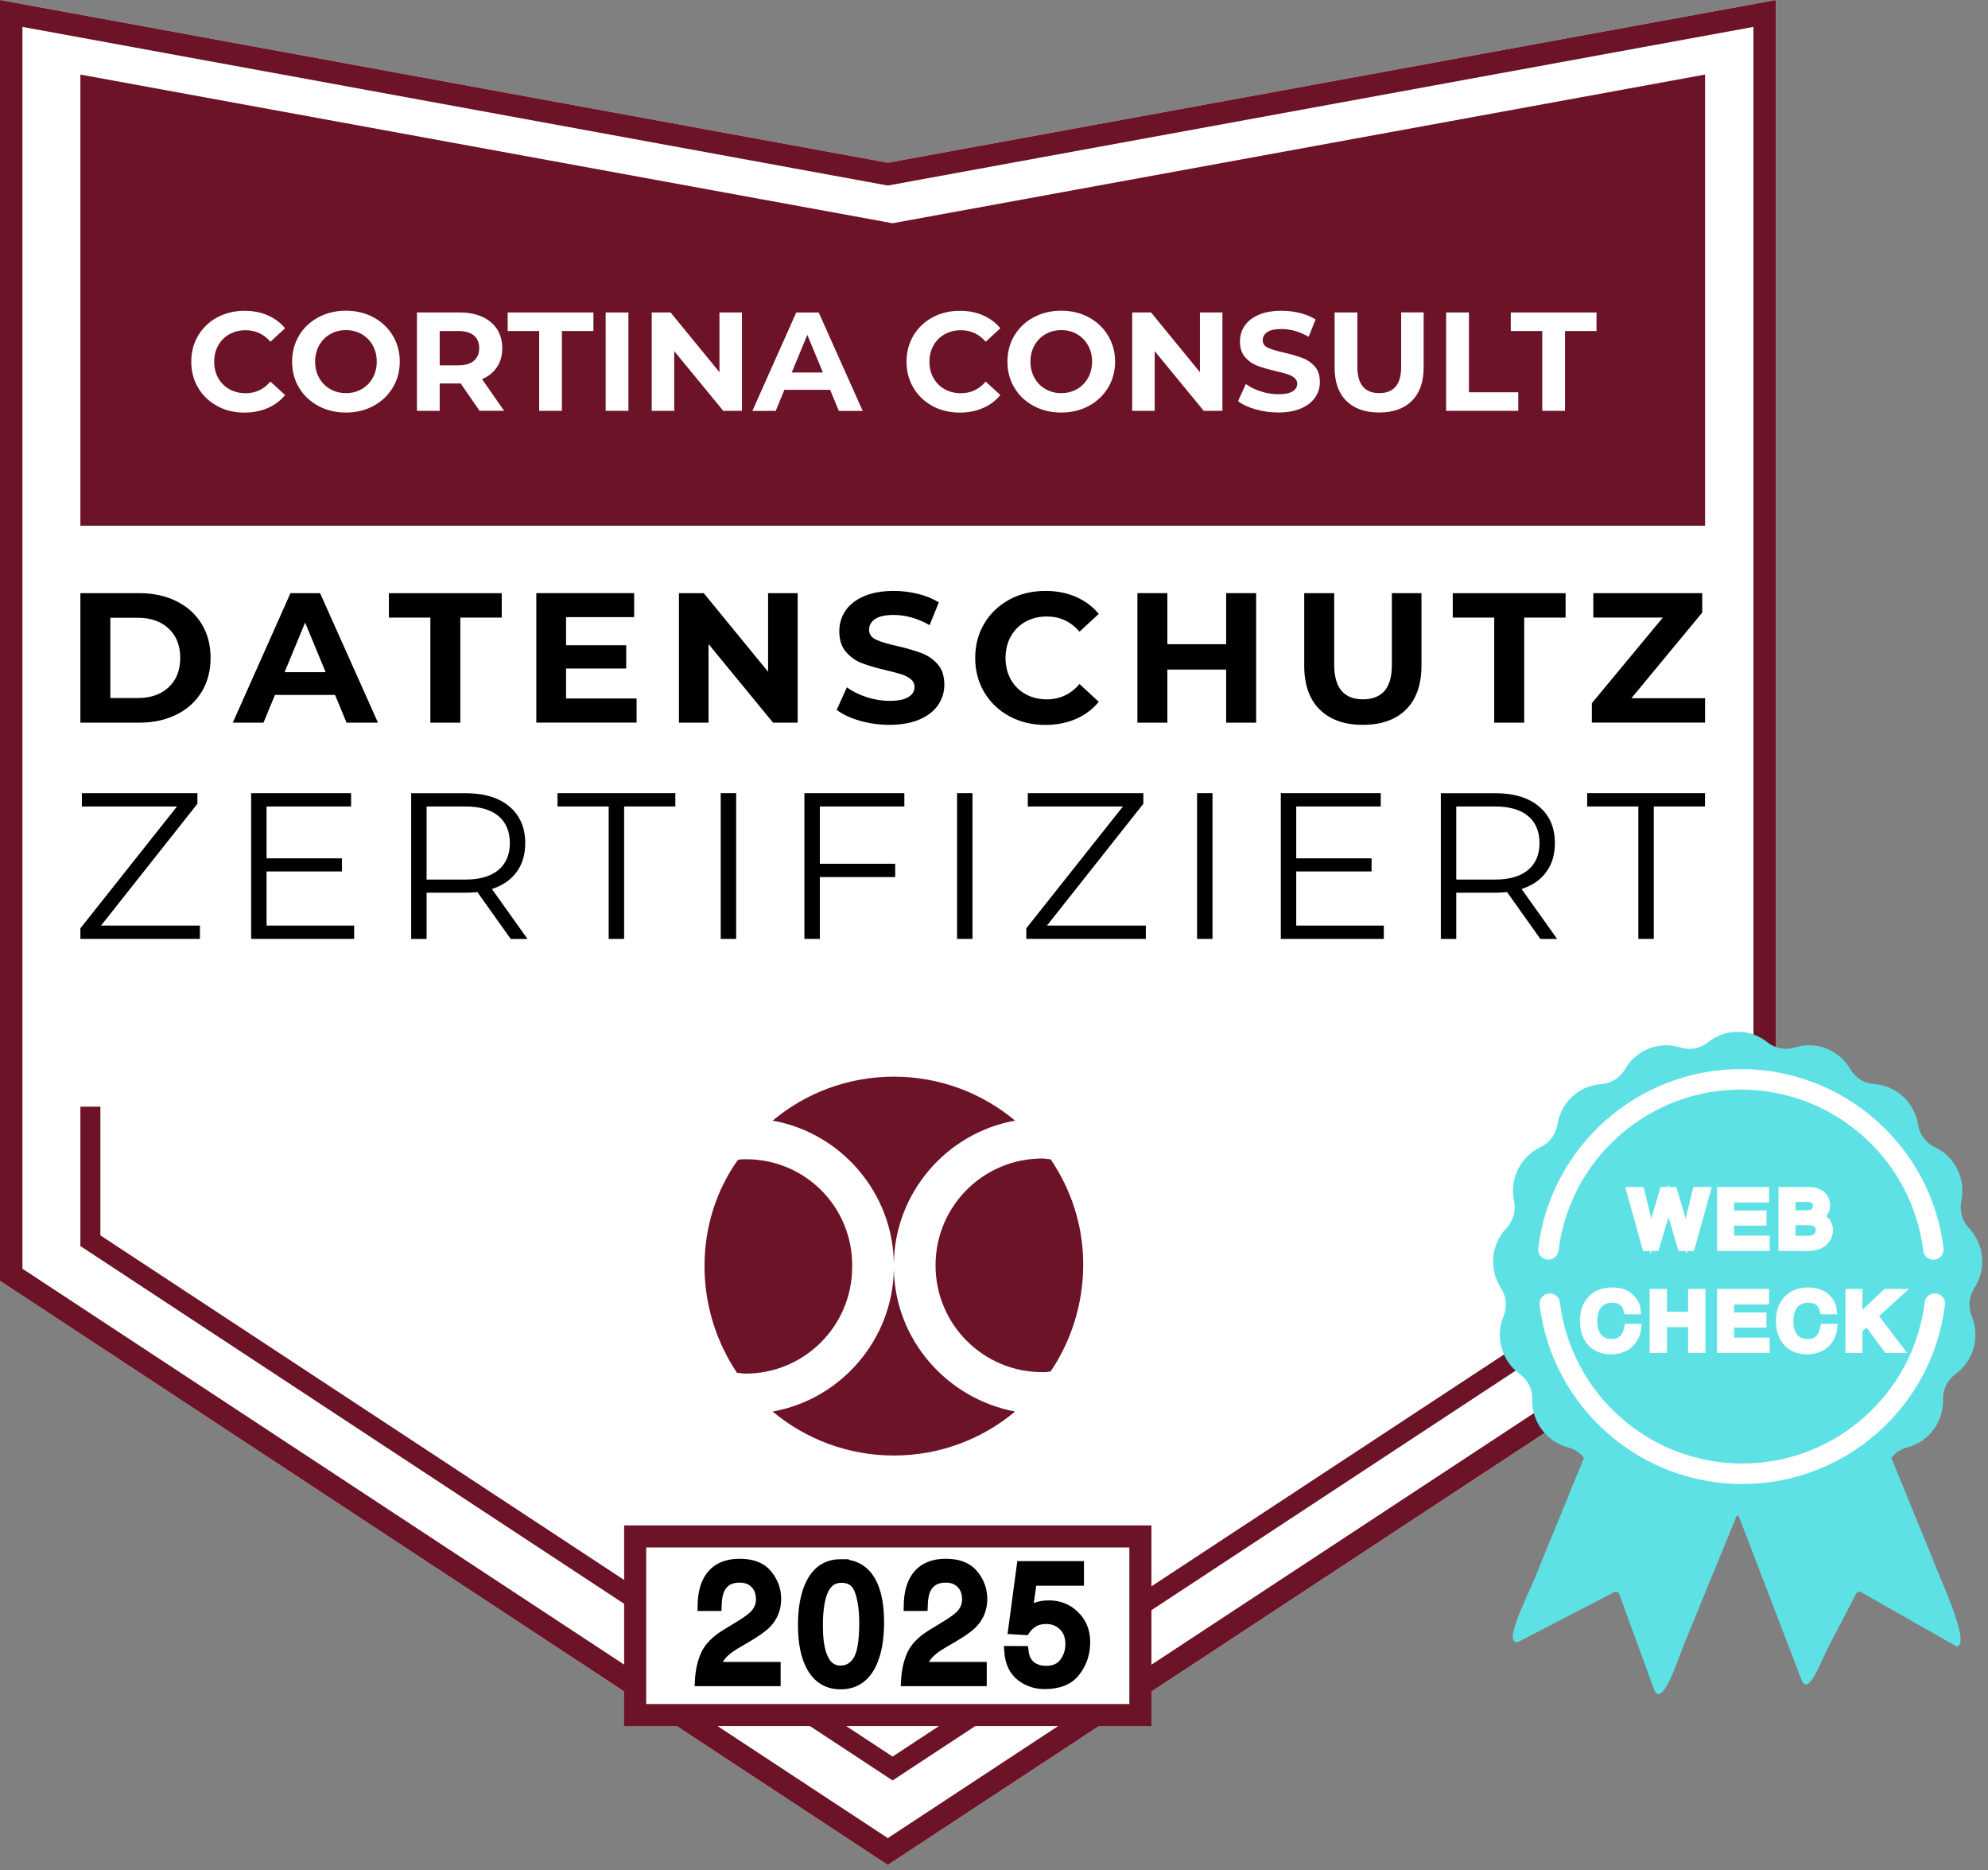 <?xml version="1.0" encoding="UTF-8" standalone="no"?>
<svg
   id="Ebene_2"
   viewBox="0 0 374.91 352.61"
   version="1.1"
   sodipodi:docname="cortina_dsb_siegel_rot_weiss_webcheckbigger.svg"
   width="374.91"
   height="352.61"
   inkscape:version="1.4.2 (f4327f4, 2025-05-13)"
   xmlns:inkscape="http://www.inkscape.org/namespaces/inkscape"
   xmlns:sodipodi="http://sodipodi.sourceforge.net/DTD/sodipodi-0.dtd"
   xmlns:xlink="http://www.w3.org/1999/xlink"
   xmlns="http://www.w3.org/2000/svg"
   xmlns:svg="http://www.w3.org/2000/svg">
  <rect x="0" y="0" width="374.91" height="352.61" fill="#808080" stroke="none"/>
  <sodipodi:namedview
     id="namedview44"
     pagecolor="#ffffff"
     bordercolor="#000000"
     borderopacity="0.25"
     inkscape:showpageshadow="2"
     inkscape:pageopacity="0.0"
     inkscape:pagecheckerboard="0"
     inkscape:deskcolor="#d1d1d1"
     showguides="false"
     showgrid="false"
     inkscape:zoom="2.1984586"
     inkscape:cx="167.61744"
     inkscape:cy="212.64899"
     inkscape:window-width="2400"
     inkscape:window-height="1261"
     inkscape:window-x="2391"
     inkscape:window-y="-9"
     inkscape:window-maximized="1"
     inkscape:current-layer="Ebene_1-2">
    <inkscape:grid
       id="grid71"
       units="px"
       originx="0"
       originy="0"
       spacingx="1"
       spacingy="1"
       empcolor="#0099e5"
       empopacity="0.302"
       color="#0099e5"
       opacity="0.149"
       empspacing="5"
       enabled="true"
       visible="false" />
  </sodipodi:namedview>
  <defs
     id="defs1">
    <linearGradient
       id="swatch194"
       inkscape:swatch="solid">
      <stop
         style="stop-color:#852020;stop-opacity:1;"
         offset="0"
         id="stop194" />
    </linearGradient>
    <linearGradient
       id="swatch71"
       inkscape:swatch="solid">
      <stop
         style="stop-color:#6c1328;stop-opacity:1;"
         offset="0"
         id="stop71" />
    </linearGradient>
    <linearGradient
       id="swatch48"
       inkscape:swatch="solid">
      <stop
         style="stop-color:#000000;stop-opacity:1;"
         offset="0"
         id="stop48" />
    </linearGradient>
    <linearGradient
       id="swatch47"
       inkscape:swatch="solid">
      <stop
         style="stop-color:#110b0b;stop-opacity:1;"
         offset="0"
         id="stop47" />
    </linearGradient>
    <linearGradient
       id="swatch46"
       inkscape:swatch="solid">
      <stop
         style="stop-color:#5ee1e5;stop-opacity:1;"
         offset="0"
         id="stop46" />
    </linearGradient>
    <linearGradient
       id="swatch45"
       inkscape:swatch="solid">
      <stop
         style="stop-color:#ffffff;stop-opacity:1;"
         offset="0"
         id="stop45" />
    </linearGradient>
    <linearGradient
       id="swatch44"
       inkscape:swatch="solid">
      <stop
         style="stop-color:#2b1d00;stop-opacity:1;"
         offset="0"
         id="stop44" />
    </linearGradient>
    <style
       id="style1">.cls-1{fill:#fff;}.cls-2{fill:#6c1328;}</style>
    <linearGradient
       inkscape:collect="always"
       xlink:href="#swatch46"
       id="linearGradient1"
       gradientUnits="userSpaceOnUse"
       x1="290.847"
       y1="238.276"
       x2="369.616"
       y2="238.276" />
    <linearGradient
       inkscape:collect="always"
       xlink:href="#swatch71"
       id="linearGradient71"
       x1="121.752"
       y1="306.806"
       x2="215.757"
       y2="306.806"
       gradientUnits="userSpaceOnUse"
       gradientTransform="matrix(1.083,0,0,1.083,-15.408,-25.882)" />
  </defs>
  <g
     id="Ebene_1-2">
    <g
       id="g44">
      <polygon
         class="cls-1"
         points="0,0 167.43,30.68 334.91,0 334.91,241.48 167.43,351.61 0,241.48 "
         id="polygon1" />
      <path
         class="cls-2"
         d="M 167.43,351.61 0,241.48 V 0 L 167.43,30.68 334.91,0 V 241.48 Z M 4.23,239.2 167.43,346.55 330.68,239.2 V 5.07 L 167.43,34.98 167.05,34.91 4.23,5.07 Z"
         id="path1" />
      <path
         class="cls-2"
         d="m 317.77,208.66 v 24.26 L 168.33,331.18 18.93,232.91 v -24.26 h -3.77 v 26.28 L 168.33,335.68 321.55,234.93 v -26.28 h -3.77 z"
         id="path2" />
      <polygon
         class="cls-2"
         points="321.55,99.12 15.16,99.12 15.16,14.06 168.33,42.09 321.55,14.06 "
         id="polygon2" />
      <g
         id="g6">
        <path
           class="cls-2"
           d="m 198.14,218.56 c -0.57,0 -1,-0.14 -1.57,-0.14 -11.14,0 -20.14,9 -20.14,20.14 0,11.14 9,20.14 20.14,20.14 0.57,0 1,0 1.57,-0.14 3.86,-5.71 6.14,-12.71 6.14,-20.14 0,-7.43 -2.29,-14.14 -6.14,-19.86"
           id="path3" />
        <path
           class="cls-2"
           d="m 140.72,218.56 c -0.57,0 -1.14,0 -1.57,0.14 -4,5.57 -6.29,12.57 -6.29,20 0,7.43 2.29,14.43 6.14,20.14 0.57,0 1.14,0.14 1.57,0.14 11.14,0 20.14,-9 20.14,-20.14 0.14,-11.28 -8.86,-20.28 -20,-20.28"
           id="path4" />
        <path
           class="cls-2"
           d="m 168.57,239.13 c -0.14,13.43 -10,24.71 -22.86,27 6.14,5.14 14.14,8.29 22.86,8.29 8.72,0 16.71,-3.14 22.86,-8.29 -12.86,-2.43 -22.71,-13.57 -22.86,-27"
           id="path5" />
        <path
           class="cls-2"
           d="m 168.57,238.28 c 0.14,-13.43 10,-24.71 22.86,-27 -6.14,-5.14 -14.14,-8.29 -22.86,-8.29 -8.72,0 -16.71,3.14 -22.86,8.29 12.86,2.29 22.71,13.57 22.86,27"
           id="path6" />
      </g>
      <g
         id="g17">
        <path
           d="m 15.16,111.83 h 11.09 c 2.65,0 4.99,0.51 7.03,1.52 2.03,1.01 3.62,2.44 4.74,4.27 1.13,1.84 1.69,3.98 1.69,6.42 0,2.44 -0.56,4.58 -1.69,6.42 -1.13,1.84 -2.71,3.26 -4.74,4.27 -2.04,1.01 -4.38,1.52 -7.03,1.52 H 15.16 Z m 10.81,19.78 c 2.44,0 4.39,-0.68 5.84,-2.04 1.45,-1.36 2.18,-3.2 2.18,-5.53 0,-2.33 -0.73,-4.17 -2.18,-5.53 -1.45,-1.36 -3.4,-2.04 -5.84,-2.04 h -5.16 v 15.14 z"
           id="path7" />
        <path
           d="M 63.19,131.02 H 51.85 l -2.16,5.23 H 43.9 l 10.88,-24.42 h 5.58 l 10.92,24.42 h -5.93 z m -1.78,-4.29 -3.87,-9.35 -3.87,9.35 z"
           id="path8" />
        <path
           d="m 81.15,116.44 h -7.81 v -4.6 h 21.28 v 4.6 h -7.81 v 19.81 h -5.65 v -19.81 z"
           id="path9" />
        <path
           d="m 120.05,131.71 v 4.53 h -18.91 v -24.42 h 18.45 v 4.53 h -12.84 v 5.3 h 11.34 v 4.39 h -11.34 v 5.65 h 13.29 z"
           id="path10" />
        <path
           d="m 150.43,111.83 v 24.42 h -4.64 l -12.17,-14.82 v 14.82 h -5.58 v -24.42 h 4.67 l 12.14,14.82 v -14.82 z"
           id="path11" />
        <path
           d="m 162.13,135.88 c -1.8,-0.52 -3.25,-1.2 -4.34,-2.04 l 1.92,-4.25 c 1.05,0.77 2.29,1.38 3.73,1.85 1.44,0.47 2.88,0.7 4.32,0.7 1.6,0 2.79,-0.24 3.56,-0.72 0.77,-0.48 1.15,-1.11 1.15,-1.9 0,-0.58 -0.23,-1.06 -0.68,-1.45 -0.45,-0.38 -1.03,-0.69 -1.74,-0.92 -0.71,-0.23 -1.67,-0.49 -2.88,-0.77 -1.86,-0.44 -3.38,-0.88 -4.57,-1.33 -1.19,-0.44 -2.2,-1.15 -3.05,-2.13 -0.85,-0.98 -1.27,-2.28 -1.27,-3.91 0,-1.42 0.38,-2.7 1.15,-3.85 0.77,-1.15 1.92,-2.06 3.47,-2.74 1.55,-0.67 3.44,-1.01 5.67,-1.01 1.56,0 3.08,0.19 4.57,0.56 1.49,0.37 2.79,0.91 3.91,1.6 l -1.74,4.29 c -2.26,-1.28 -4.51,-1.92 -6.77,-1.92 -1.58,0 -2.75,0.26 -3.51,0.77 -0.76,0.51 -1.13,1.19 -1.13,2.02 0,0.83 0.44,1.46 1.31,1.87 0.87,0.41 2.2,0.81 3.99,1.2 1.86,0.44 3.38,0.88 4.57,1.33 1.19,0.44 2.2,1.14 3.05,2.09 0.85,0.95 1.27,2.24 1.27,3.87 0,1.4 -0.39,2.67 -1.17,3.82 -0.78,1.15 -1.95,2.06 -3.51,2.74 -1.56,0.67 -3.45,1.01 -5.69,1.01 -1.93,0 -3.8,-0.26 -5.6,-0.78 z"
           id="path12" />
        <path
           d="m 190.38,135.05 c -2.01,-1.08 -3.59,-2.58 -4.74,-4.5 -1.15,-1.92 -1.73,-4.09 -1.73,-6.51 0,-2.42 0.58,-4.59 1.73,-6.51 1.15,-1.92 2.73,-3.42 4.74,-4.5 2.01,-1.08 4.27,-1.62 6.78,-1.62 2.12,0 4.03,0.37 5.74,1.12 1.71,0.74 3.15,1.81 4.31,3.21 l -3.63,3.35 c -1.65,-1.91 -3.7,-2.86 -6.14,-2.86 -1.51,0 -2.86,0.33 -4.05,0.99 -1.19,0.66 -2.11,1.59 -2.77,2.77 -0.66,1.19 -0.99,2.53 -0.99,4.05 0,1.52 0.33,2.86 0.99,4.05 0.66,1.19 1.59,2.11 2.77,2.77 1.18,0.66 2.53,0.99 4.05,0.99 2.44,0 4.49,-0.96 6.14,-2.89 l 3.63,3.35 c -1.16,1.42 -2.61,2.5 -4.32,3.24 -1.72,0.74 -3.64,1.12 -5.76,1.12 -2.49,0 -4.74,-0.54 -6.75,-1.62 z"
           id="path13" />
        <path
           d="m 236.89,111.83 v 24.42 h -5.65 v -10.01 h -11.09 v 10.01 h -5.65 v -24.42 h 5.65 v 9.63 h 11.09 v -9.63 z"
           id="path14" />
        <path
           d="m 248.87,133.77 c -1.94,-1.93 -2.91,-4.69 -2.91,-8.27 v -13.67 h 5.65 v 13.46 c 0,4.37 1.81,6.56 5.44,6.56 1.77,0 3.12,-0.53 4.05,-1.59 0.93,-1.06 1.39,-2.71 1.39,-4.97 v -13.46 h 5.58 v 13.67 c 0,3.58 -0.97,6.34 -2.91,8.27 -1.94,1.93 -4.66,2.89 -8.14,2.89 -3.48,0 -6.2,-0.96 -8.14,-2.89 z"
           id="path15" />
        <path
           d="m 281.78,116.44 h -7.81 v -4.6 h 21.28 v 4.6 h -7.81 v 19.81 h -5.65 v -19.81 z"
           id="path16" />
        <path
           d="m 321.55,131.64 v 4.6 H 300.2 v -3.66 l 13.39,-16.15 h -13.11 v -4.6 h 20.54 v 3.66 l -13.36,16.15 h 13.88 z"
           id="path17" />
      </g>
      <g
         id="g29">
        <path
           d="m 37.7,174.51 v 2.51 H 15.16 v -2 L 33.38,152.05 H 15.44 v -2.51 h 21.79 v 2 l -18.18,22.97 z"
           id="path18" />
        <path
           d="m 66.79,174.51 v 2.51 H 47.36 v -27.48 h 18.85 v 2.51 H 50.27 v 9.78 h 14.21 v 2.47 H 50.27 v 10.21 H 66.8 Z"
           id="path19" />
        <path
           d="m 96.31,177.02 -6.28,-8.83 c -0.71,0.08 -1.44,0.12 -2.2,0.12 h -7.38 v 8.72 h -2.91 v -27.48 h 10.29 c 3.51,0 6.26,0.84 8.24,2.51 1.99,1.68 2.98,3.98 2.98,6.91 0,2.15 -0.54,3.96 -1.63,5.44 -1.09,1.48 -2.64,2.55 -4.65,3.2 l 6.71,9.42 H 96.3 Z m -2.32,-13 c 1.44,-1.2 2.16,-2.89 2.16,-5.06 0,-2.17 -0.72,-3.93 -2.16,-5.12 -1.44,-1.19 -3.52,-1.79 -6.24,-1.79 h -7.3 v 13.78 h 7.3 c 2.72,0 4.8,-0.6 6.24,-1.81 z"
           id="path20" />
        <path
           d="m 114.8,152.05 h -9.66 v -2.51 h 22.22 v 2.51 h -9.66 v 24.97 h -2.91 v -24.97 z"
           id="path21" />
        <path
           d="m 135.92,149.54 h 2.91 v 27.48 h -2.91 z"
           id="path22" />
        <path
           d="m 154.61,152.05 v 10.8 h 14.21 v 2.51 h -14.21 v 11.66 h -2.91 v -27.48 h 18.85 v 2.51 z"
           id="path23" />
        <path
           d="m 180.49,149.54 h 2.91 v 27.48 h -2.91 z"
           id="path24" />
        <path
           d="m 216.09,174.51 v 2.51 h -22.54 v -2 l 18.22,-22.97 h -17.94 v -2.51 h 21.79 v 2 l -18.18,22.97 z"
           id="path25" />
        <path
           d="m 225.75,149.54 h 2.91 v 27.48 h -2.91 z"
           id="path26" />
        <path
           d="m 260.97,174.51 v 2.51 h -19.43 v -27.48 h 18.85 v 2.51 h -15.94 v 9.78 h 14.21 v 2.47 h -14.21 v 10.21 h 16.53 z"
           id="path27" />
        <path
           d="m 290.49,177.02 -6.28,-8.83 c -0.71,0.08 -1.44,0.12 -2.2,0.12 h -7.38 v 8.72 h -2.91 v -27.48 h 10.29 c 3.51,0 6.26,0.84 8.24,2.51 1.99,1.68 2.98,3.98 2.98,6.91 0,2.15 -0.54,3.96 -1.63,5.44 -1.09,1.48 -2.64,2.55 -4.65,3.2 l 6.71,9.42 h -3.18 z m -2.32,-13 c 1.44,-1.2 2.16,-2.89 2.16,-5.06 0,-2.17 -0.72,-3.93 -2.16,-5.12 -1.44,-1.19 -3.52,-1.79 -6.24,-1.79 h -7.3 v 13.78 h 7.3 c 2.72,0 4.8,-0.6 6.24,-1.81 z"
           id="path28" />
        <path
           d="m 308.98,152.05 h -9.66 v -2.51 h 22.22 v 2.51 h -9.66 v 24.97 h -2.91 v -24.97 z"
           id="path29" />
      </g>
      <g
         id="g43">
        <path
           class="cls-1"
           d="m 40.98,76.55 c -1.53,-0.82 -2.73,-1.96 -3.6,-3.42 -0.87,-1.46 -1.31,-3.1 -1.31,-4.94 0,-1.84 0.44,-3.48 1.31,-4.94 0.88,-1.46 2.08,-2.6 3.6,-3.42 1.53,-0.82 3.25,-1.23 5.15,-1.23 1.61,0 3.06,0.28 4.36,0.85 1.3,0.57 2.39,1.38 3.27,2.44 L 51,64.43 c -1.25,-1.45 -2.81,-2.17 -4.67,-2.17 -1.15,0 -2.17,0.25 -3.07,0.76 -0.9,0.5 -1.6,1.21 -2.11,2.11 -0.5,0.9 -0.76,1.93 -0.76,3.07 0,1.14 0.25,2.17 0.76,3.07 0.5,0.9 1.21,1.6 2.11,2.11 0.9,0.5 1.93,0.76 3.07,0.76 1.86,0 3.41,-0.73 4.67,-2.2 l 2.76,2.54 c -0.88,1.08 -1.98,1.9 -3.29,2.46 -1.31,0.57 -2.77,0.85 -4.37,0.85 -1.89,0 -3.6,-0.41 -5.13,-1.23 z"
           id="path30" />
        <path
           class="cls-1"
           d="M 60.03,76.53 C 58.48,75.7 57.27,74.56 56.4,73.1 55.52,71.64 55.09,70 55.09,68.18 c 0,-1.82 0.44,-3.46 1.31,-4.92 0.87,-1.46 2.08,-2.6 3.63,-3.43 1.55,-0.83 3.28,-1.25 5.21,-1.25 1.93,0 3.66,0.42 5.19,1.25 1.54,0.83 2.75,1.97 3.63,3.43 0.88,1.46 1.33,3.1 1.33,4.92 0,1.82 -0.44,3.46 -1.33,4.92 -0.88,1.46 -2.09,2.6 -3.63,3.43 -1.54,0.83 -3.27,1.25 -5.19,1.25 -1.92,0 -3.66,-0.41 -5.21,-1.25 z m 8.18,-3.17 c 0.88,-0.5 1.58,-1.21 2.08,-2.11 0.5,-0.9 0.76,-1.93 0.76,-3.07 0,-1.14 -0.25,-2.17 -0.76,-3.07 -0.5,-0.9 -1.2,-1.6 -2.08,-2.11 -0.88,-0.51 -1.87,-0.76 -2.97,-0.76 -1.1,0 -2.08,0.25 -2.97,0.76 -0.89,0.51 -1.58,1.21 -2.08,2.11 -0.5,0.9 -0.76,1.93 -0.76,3.07 0,1.14 0.25,2.17 0.76,3.07 0.5,0.9 1.2,1.6 2.08,2.11 0.88,0.5 1.87,0.76 2.97,0.76 1.1,0 2.08,-0.25 2.97,-0.76 z"
           id="path31" />
        <path
           class="cls-1"
           d="m 90.45,77.46 -3.58,-5.17 h -3.95 v 5.17 H 78.63 V 58.91 h 8.03 c 1.64,0 3.07,0.27 4.28,0.82 1.21,0.55 2.14,1.33 2.8,2.33 0.65,1.01 0.98,2.2 0.98,3.58 0,1.38 -0.33,2.57 -0.99,3.56 -0.66,1 -1.6,1.76 -2.82,2.29 l 4.16,5.96 H 90.46 Z M 89.36,63.24 c -0.67,-0.56 -1.65,-0.83 -2.94,-0.83 h -3.5 v 6.47 h 3.5 c 1.29,0 2.27,-0.28 2.94,-0.85 0.67,-0.57 1.01,-1.36 1.01,-2.39 0,-1.03 -0.33,-1.84 -1.01,-2.4 z"
           id="path32" />
        <path
           class="cls-1"
           d="m 101.68,62.41 h -5.94 v -3.5 h 16.17 v 3.5 h -5.94 v 15.05 h -4.29 z"
           id="path33" />
        <path
           class="cls-1"
           d="m 114.22,58.91 h 4.29 v 18.55 h -4.29 z"
           id="path34" />
        <path
           class="cls-1"
           d="M 139.92,58.91 V 77.46 H 136.4 L 127.15,66.2 v 11.26 h -4.24 V 58.91 h 3.55 l 9.22,11.26 V 58.91 Z"
           id="path35" />
        <path
           class="cls-1"
           d="m 156.54,73.49 h -8.61 l -1.64,3.98 h -4.4 l 8.27,-18.55 h 4.24 l 8.29,18.55 h -4.5 l -1.64,-3.98 z m -1.35,-3.26 -2.94,-7.1 -2.94,7.1 z"
           id="path36" />
        <path
           class="cls-1"
           d="m 175.87,76.55 c -1.53,-0.82 -2.73,-1.96 -3.6,-3.42 -0.87,-1.46 -1.31,-3.1 -1.31,-4.94 0,-1.84 0.44,-3.48 1.31,-4.94 0.88,-1.46 2.08,-2.6 3.6,-3.42 1.53,-0.82 3.25,-1.23 5.15,-1.23 1.61,0 3.06,0.28 4.36,0.85 1.3,0.57 2.39,1.38 3.27,2.44 l -2.76,2.54 c -1.25,-1.45 -2.81,-2.17 -4.67,-2.17 -1.15,0 -2.17,0.25 -3.07,0.76 -0.9,0.5 -1.6,1.21 -2.11,2.11 -0.5,0.9 -0.76,1.93 -0.76,3.07 0,1.14 0.25,2.17 0.76,3.07 0.5,0.9 1.21,1.6 2.11,2.11 0.9,0.5 1.93,0.76 3.07,0.76 1.86,0 3.41,-0.73 4.67,-2.2 l 2.76,2.54 c -0.88,1.08 -1.98,1.9 -3.29,2.46 -1.31,0.57 -2.77,0.85 -4.37,0.85 -1.89,0 -3.6,-0.41 -5.13,-1.23 z"
           id="path37" />
        <path
           class="cls-1"
           d="m 194.93,76.53 c -1.55,-0.83 -2.76,-1.97 -3.63,-3.43 -0.88,-1.46 -1.31,-3.1 -1.31,-4.92 0,-1.82 0.44,-3.46 1.31,-4.92 0.87,-1.46 2.08,-2.6 3.63,-3.43 1.55,-0.83 3.28,-1.25 5.21,-1.25 1.93,0 3.66,0.42 5.19,1.25 1.54,0.83 2.75,1.97 3.63,3.43 0.88,1.46 1.33,3.1 1.33,4.92 0,1.82 -0.44,3.46 -1.33,4.92 -0.88,1.46 -2.09,2.6 -3.63,3.43 -1.54,0.83 -3.27,1.25 -5.19,1.25 -1.92,0 -3.66,-0.41 -5.21,-1.25 z m 8.18,-3.17 c 0.88,-0.5 1.58,-1.21 2.08,-2.11 0.5,-0.9 0.76,-1.93 0.76,-3.07 0,-1.14 -0.25,-2.17 -0.76,-3.07 -0.5,-0.9 -1.2,-1.6 -2.08,-2.11 -0.88,-0.51 -1.87,-0.76 -2.97,-0.76 -1.1,0 -2.08,0.25 -2.97,0.76 -0.89,0.51 -1.58,1.21 -2.08,2.11 -0.5,0.9 -0.76,1.93 -0.76,3.07 0,1.14 0.25,2.17 0.76,3.07 0.5,0.9 1.2,1.6 2.08,2.11 0.88,0.5 1.87,0.76 2.97,0.76 1.1,0 2.08,-0.25 2.97,-0.76 z"
           id="path38" />
        <path
           class="cls-1"
           d="m 230.53,58.91 v 18.55 h -3.52 L 217.76,66.2 v 11.26 h -4.24 V 58.91 h 3.55 l 9.22,11.26 V 58.91 Z"
           id="path39" />
        <path
           class="cls-1"
           d="m 236.78,77.18 c -1.37,-0.4 -2.47,-0.91 -3.3,-1.55 l 1.46,-3.23 c 0.79,0.58 1.74,1.05 2.84,1.4 1.09,0.35 2.19,0.53 3.29,0.53 1.22,0 2.12,-0.18 2.7,-0.54 0.58,-0.36 0.87,-0.84 0.87,-1.44 0,-0.44 -0.17,-0.81 -0.52,-1.1 -0.35,-0.29 -0.79,-0.53 -1.33,-0.7 -0.54,-0.18 -1.27,-0.37 -2.19,-0.58 -1.41,-0.34 -2.57,-0.67 -3.47,-1.01 -0.9,-0.34 -1.67,-0.87 -2.32,-1.62 -0.65,-0.74 -0.97,-1.73 -0.97,-2.97 0,-1.08 0.29,-2.05 0.88,-2.93 0.59,-0.88 1.46,-1.57 2.64,-2.08 1.17,-0.51 2.61,-0.77 4.31,-0.77 1.18,0 2.34,0.14 3.47,0.42 1.13,0.28 2.12,0.69 2.97,1.22 l -1.32,3.26 c -1.71,-0.97 -3.43,-1.46 -5.14,-1.46 -1.2,0 -2.09,0.19 -2.66,0.58 -0.57,0.39 -0.86,0.9 -0.86,1.54 0,0.64 0.33,1.11 0.99,1.42 0.66,0.31 1.67,0.61 3.03,0.91 1.41,0.34 2.57,0.67 3.47,1.01 0.9,0.34 1.67,0.87 2.32,1.59 0.64,0.72 0.97,1.71 0.97,2.94 0,1.06 -0.3,2.03 -0.89,2.9 -0.59,0.87 -1.48,1.57 -2.66,2.08 -1.18,0.51 -2.62,0.77 -4.32,0.77 -1.47,0 -2.88,-0.2 -4.25,-0.6 z"
           id="path40" />
        <path
           class="cls-1"
           d="m 253.9,75.58 c -1.48,-1.47 -2.21,-3.56 -2.21,-6.28 V 58.91 h 4.29 v 10.23 c 0,3.32 1.38,4.98 4.13,4.98 1.34,0 2.37,-0.4 3.07,-1.21 0.71,-0.8 1.06,-2.06 1.06,-3.78 V 58.9 h 4.24 v 10.39 c 0,2.72 -0.74,4.81 -2.21,6.28 -1.47,1.47 -3.54,2.2 -6.19,2.2 -2.65,0 -4.71,-0.73 -6.19,-2.2 z"
           id="path41" />
        <path
           class="cls-1"
           d="m 272.73,58.91 h 4.29 v 15.05 h 9.3 v 3.5 h -13.6 V 58.91 Z"
           id="path42" />
        <path
           class="cls-1"
           d="m 290.85,62.41 h -5.94 v -3.5 h 16.17 v 3.5 h -5.94 v 15.05 h -4.29 z"
           id="path43" />
      </g>
    </g>
    <g
       id="g46-6"
       transform="matrix(1.171,0,0,1.171,-58.999,-25.635)"
       style="display:inline">
      <path
         class="cls-4"
         d="m 368.355,229.28 c 1.967,-3.05 1.602,-7.02 -0.88,-9.66 -1.097,-1.16 -1.552,-2.79 -1.226,-4.36 0.751,-3.57 -1.008,-7.13 -4.271,-8.68 -1.433,-0.68 -2.452,-2.03 -2.699,-3.62 -0.573,-3.6 -3.49,-6.28 -7.088,-6.53 -1.582,-0.11 -3.005,-1 -3.816,-2.39 -1.819,-3.14 -5.497,-4.58 -8.937,-3.5 -1.513,0.48 -3.163,0.16 -4.409,-0.83 -2.817,-2.26 -6.762,-2.26 -9.589,0 -1.246,1 -2.887,1.31 -4.409,0.83 -3.44,-1.08 -7.118,0.36 -8.937,3.5 -0.801,1.39 -2.224,2.28 -3.816,2.39 -3.598,0.25 -6.505,2.94 -7.088,6.53 -0.257,1.59 -1.265,2.94 -2.699,3.62 -3.262,1.55 -5.022,5.12 -4.271,8.68 0.326,1.57 -0.129,3.2 -1.226,4.36 -2.491,2.63 -2.857,6.6 -0.88,9.66 0.87,1.34 1.018,3.03 0.415,4.52 -1.384,3.37 -0.306,7.2 2.62,9.33 1.285,0.94 2.036,2.45 1.997,4.06 -0.089,3.64 2.294,6.82 5.773,7.74 1.028,0.27 1.928,0.87 2.56,1.69 l -8.017,19.59 c -1.127,2.74 -5.294,10.873 -2.496,10.003 l 15.496,-8.033 c 0.257,-0.08 0.534,0.04 0.662,0.28 l 5.715,15.635 c 1.374,2.63 3.736,-4.985 4.863,-7.725 l 8.363,-20.41 h 0.326 l 10.131,26.42 c 1.127,2.75 3.136,-3.09 4.51,-5.71 l 4.3,-8.21 c 0.129,-0.24 0.405,-0.36 0.662,-0.28 l 15.496,8.801 c 2.058,-0.13 -1.369,-8.031 -2.496,-10.771 l -8.017,-19.59 c 0.643,-0.82 1.532,-1.42 2.56,-1.69 3.49,-0.91 5.862,-4.1 5.773,-7.74 -0.04,-1.61 0.712,-3.12 1.997,-4.06 2.926,-2.13 4.004,-5.96 2.62,-9.33 -0.603,-1.48 -0.455,-3.17 0.415,-4.52 z"
         id="path44-1"
         style="fill:url(#linearGradient1);fill-opacity:1;stroke:none;stroke-width:0.994"
         sodipodi:nodetypes="cccccccccccccccccccccccccccccccccccccccccccc" />
      <path
         class="cls-1"
         d="m 362.181,230.136 c -0.895,-0.112 -1.723,0.537 -1.835,1.432 -1.813,14.792 -14.434,25.958 -29.371,25.958 -14.937,0 -27.547,-11.155 -29.371,-25.936 -0.112,-0.906 -0.929,-1.544 -1.835,-1.432 -0.906,0.112 -1.544,0.929 -1.432,1.835 2.025,16.436 16.056,28.834 32.638,28.834 16.582,0 30.624,-12.397 32.638,-28.845 0.112,-0.906 -0.526,-1.723 -1.432,-1.835 v 0 z"
         id="path46-4"
         style="fill:#ffffff;fill-opacity:1;stroke-width:1.119" />
      <path
         class="cls-1"
         d="m 361.956,224.712 c -0.895,0.112 -1.723,-0.537 -1.835,-1.432 -1.813,-14.792 -14.434,-25.958 -29.371,-25.958 -14.937,0 -27.547,11.155 -29.371,25.936 -0.112,0.906 -0.929,1.544 -1.835,1.432 -0.906,-0.112 -1.544,-0.929 -1.432,-1.835 2.025,-16.436 16.056,-28.834 32.638,-28.834 16.582,0 30.624,12.397 32.638,28.845 0.112,0.906 -0.526,1.723 -1.432,1.835 v 0 z"
         id="path46-5-7"
         style="fill:#ffffff;fill-opacity:1;stroke-width:1.119" />
      <path
         id="text193"
         style="font-size:13.096px;font-family:Helvetica;-inkscape-font-specification:Helvetica;letter-spacing:1.255px;fill:none;stroke:#ffffff;stroke-width:1.488"
         transform="matrix(1.005,0,0,0.946,0.479,10.325)"
         d="m 307.958,232.094 q 1.784,0 2.769,0.94 0.985,0.94 1.093,2.136 h -1.241 q -0.211,-0.908 -0.844,-1.439 -0.627,-0.531 -1.765,-0.531 -1.388,0 -2.245,0.978 -0.85,0.972 -0.85,2.986 0,1.65 0.767,2.679 0.774,1.023 2.302,1.023 1.407,0 2.142,-1.081 0.39,-0.569 0.582,-1.496 h 1.241 q -0.166,1.484 -1.1,2.488 -1.119,1.209 -3.018,1.209 -1.637,0 -2.75,-0.991 -1.464,-1.311 -1.464,-4.048 0,-2.078 1.1,-3.408 1.189,-1.445 3.28,-1.445 z m -0.256,0 z m 7.042,0.256 h 1.285 v 3.882 h 4.886 v -3.882 h 1.285 v 9.394 h -1.285 v -4.393 h -4.886 v 4.393 h -1.285 z m 10.802,0 h 6.849 v 1.151 h -5.608 v 2.852 h 5.186 v 1.087 h -5.186 v 3.185 h 5.704 v 1.119 h -6.945 z m 3.472,0 z m 10.355,-0.256 q 1.784,0 2.769,0.94 0.985,0.94 1.093,2.136 h -1.241 q -0.211,-0.908 -0.844,-1.439 -0.627,-0.531 -1.765,-0.531 -1.388,0 -2.245,0.978 -0.85,0.972 -0.85,2.986 0,1.65 0.767,2.679 0.774,1.023 2.302,1.023 1.407,0 2.142,-1.081 0.39,-0.569 0.582,-1.496 h 1.241 q -0.166,1.484 -1.1,2.488 -1.119,1.209 -3.018,1.209 -1.637,0 -2.75,-0.991 -1.464,-1.311 -1.464,-4.048 0,-2.078 1.1,-3.408 1.189,-1.445 3.28,-1.445 z m -0.256,0 z m 7.01,0.256 h 1.241 v 4.579 l 4.579,-4.579 h 1.759 l -3.907,3.786 4.016,5.608 h -1.656 l -3.287,-4.713 -1.503,1.439 v 3.274 h -1.241 z" />
      <path
         id="text193-8"
         style="font-size:13.096px;font-family:Helvetica;-inkscape-font-specification:Helvetica;letter-spacing:1.255px;fill:none;stroke:#ffffff;stroke-width:1.488"
         transform="matrix(1.005,0,0,0.946,0.479,10.325)"
         d="m 312.439,214.994 1.771,7.642 2.123,-7.642 h 1.381 l 2.123,7.642 1.771,-7.642 h 1.394 l -2.468,9.394 h -1.336 l -2.168,-7.789 -2.181,7.789 h -1.336 l -2.456,-9.394 z m 13.117,0 h 6.849 v 1.151 h -5.608 v 2.852 h 5.186 v 1.087 h -5.186 v 3.185 h 5.704 v 1.119 h -6.945 z m 3.472,0 z m 9.926,3.971 q 0.806,0 1.253,-0.224 0.703,-0.352 0.703,-1.266 0,-0.921 -0.748,-1.241 -0.422,-0.179 -1.253,-0.179 h -2.27 v 2.91 z m 0.428,4.336 q 1.17,0 1.669,-0.678 0.313,-0.428 0.313,-1.036 0,-1.023 -0.914,-1.394 -0.486,-0.198 -1.285,-0.198 h -2.526 v 3.306 z m -3.99,-8.307 h 4.035 q 1.65,0 2.347,0.985 0.409,0.582 0.409,1.343 0,0.889 -0.505,1.458 -0.262,0.301 -0.755,0.55 0.723,0.275 1.081,0.62 0.633,0.614 0.633,1.695 0,0.908 -0.569,1.643 -0.85,1.1 -2.705,1.1 h -3.971 z" />
      <g
         id="g50-2"
         transform="matrix(1.001,0,0,0.951,-0.24,8.739)"
         style="display:inline;fill:#cccccc;fill-opacity:1" />
    </g>
    <g
       id="g46"
       transform="translate(-5.464,13.038)"
       style="fill:none;fill-opacity:1">
      <g
         id="g50"
         transform="matrix(1.001,0,0,0.951,-0.24,11.013)"
         style="fill:none;fill-opacity:1;stroke:#ffffff;stroke-opacity:1" />
    </g>
    <g
       id="g1">
      <path
         id="rect44"
         style="fill:#ffffff;stroke:url(#linearGradient71);stroke-width:4.16"
         d="m 119.785,289.677 h 95.277 v 33.676 h -95.277 z" />
      <path
         id="text50"
         style="font-size:30.607px;font-family:Helvetica;-inkscape-font-specification:Helvetica;letter-spacing:2.933px;stroke:#000000;stroke-width:1.911"
         transform="scale(0.974,1.027)"
         d="m 135.5,308.594 q 0.149,-2.765 1.136,-4.812 1.001,-2.047 3.886,-3.721 l 2.869,-1.659 q 1.928,-1.121 2.705,-1.913 1.225,-1.24 1.225,-2.84 0,-1.868 -1.121,-2.959 -1.121,-1.106 -2.989,-1.106 -2.765,0 -3.826,2.092 -0.568,1.121 -0.628,3.109 h -2.735 q 0.045,-2.795 1.031,-4.558 1.749,-3.109 6.172,-3.109 3.676,0 5.365,1.988 1.704,1.988 1.704,4.424 0,2.571 -1.808,4.394 -1.046,1.061 -3.751,2.571 l -2.047,1.136 q -1.465,0.807 -2.301,1.539 -1.494,1.3 -1.883,2.884 h 11.687 v 2.541 z m 27.278,-21.401 q 4.155,0 6.008,3.422 1.435,2.645 1.435,7.248 0,4.364 -1.3,7.218 -1.883,4.095 -6.157,4.095 -3.856,0 -5.739,-3.348 -1.569,-2.795 -1.569,-7.502 0,-3.647 0.942,-6.262 1.763,-4.872 6.381,-4.872 z m -0.03,19.533 q 2.092,0 3.333,-1.853 1.24,-1.853 1.24,-6.904 0,-3.647 -0.897,-5.993 -0.897,-2.361 -3.482,-2.361 -2.376,0 -3.482,2.242 -1.091,2.227 -1.091,6.576 0,3.273 0.702,5.261 1.076,3.034 3.676,3.034 z m 12.662,1.868 q 0.149,-2.765 1.136,-4.812 1.001,-2.047 3.886,-3.721 l 2.869,-1.659 q 1.928,-1.121 2.705,-1.913 1.225,-1.24 1.225,-2.84 0,-1.868 -1.121,-2.959 -1.121,-1.106 -2.989,-1.106 -2.765,0 -3.826,2.092 -0.568,1.121 -0.628,3.109 h -2.735 q 0.045,-2.795 1.031,-4.558 1.749,-3.109 6.172,-3.109 3.676,0 5.365,1.988 1.704,1.988 1.704,4.424 0,2.571 -1.808,4.394 -1.046,1.061 -3.751,2.571 l -2.047,1.136 q -1.465,0.807 -2.302,1.539 -1.494,1.3 -1.883,2.884 h 11.687 v 2.541 z m 22.78,-5.455 q 0.269,2.302 2.137,3.183 0.956,0.448 2.212,0.448 2.391,0 3.542,-1.524 1.151,-1.524 1.151,-3.378 0,-2.242 -1.375,-3.467 -1.36,-1.225 -3.273,-1.225 -1.39,0 -2.391,0.538 -0.986,0.538 -1.689,1.494 l -2.331,-0.135 1.629,-11.522 h 11.119 v 2.6 h -9.101 l -0.912,5.948 q 0.747,-0.568 1.42,-0.852 1.196,-0.493 2.765,-0.493 2.944,0 4.992,1.898 2.047,1.898 2.047,4.812 0,3.034 -1.883,5.35 -1.868,2.316 -5.978,2.316 -2.615,0 -4.633,-1.465 -2.003,-1.48 -2.242,-4.528 z" />
    </g>
  </g>
</svg>
